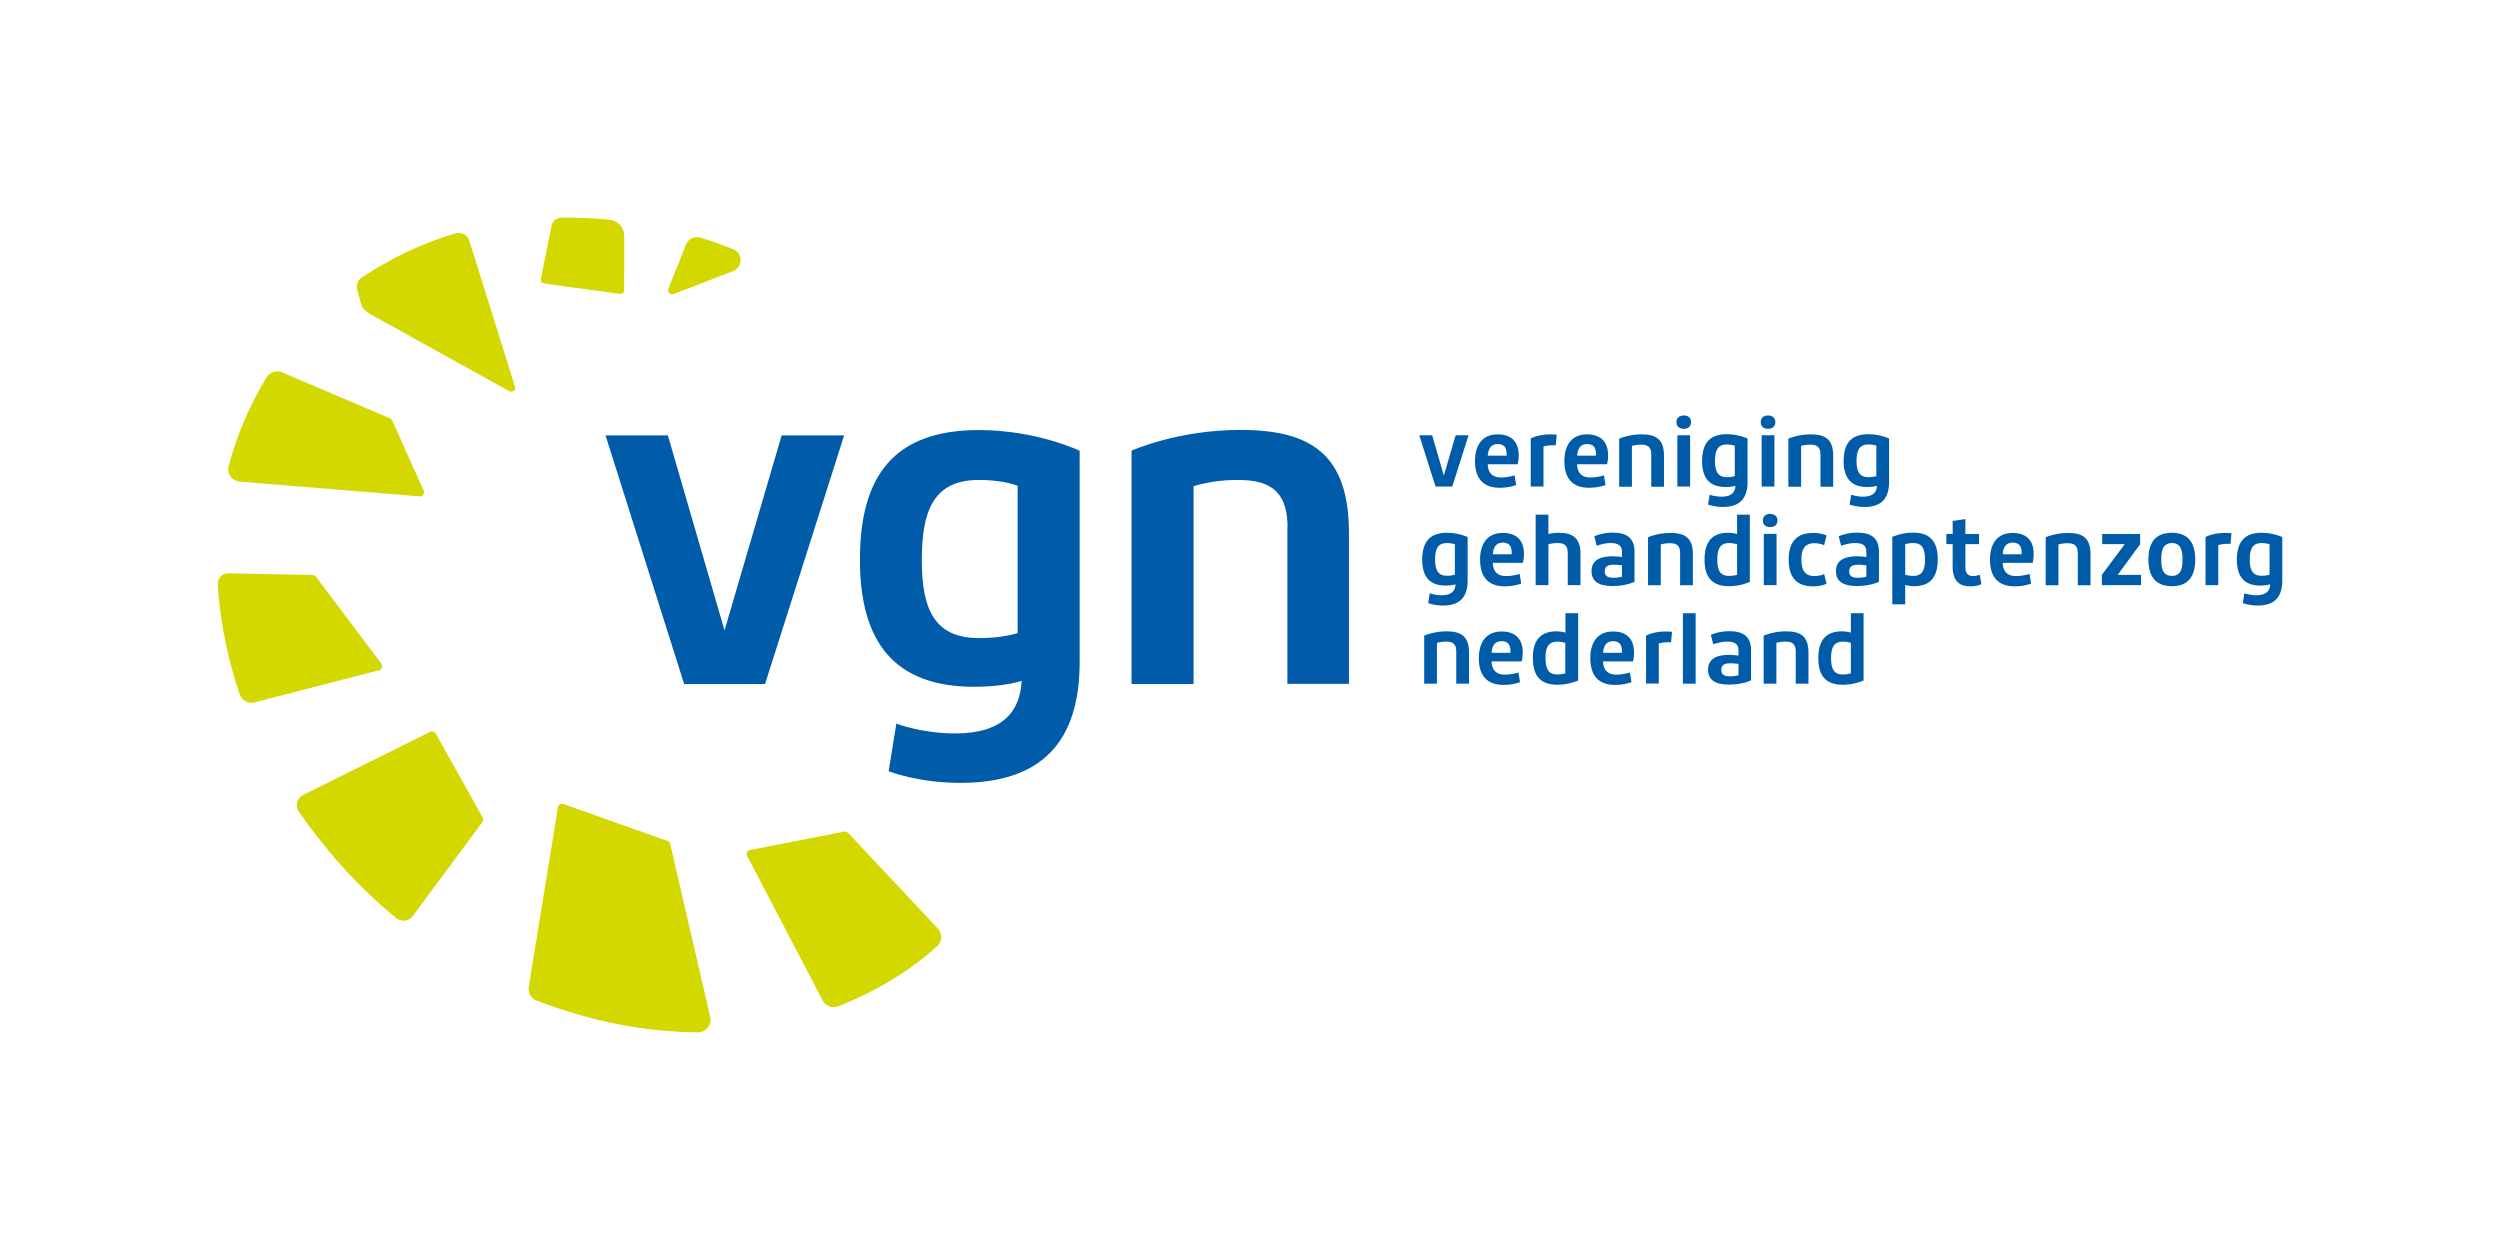 <?xml version="1.0" encoding="utf-8"?>
<!-- Generator: Adobe Illustrator 26.4.1, SVG Export Plug-In . SVG Version: 6.00 Build 0)  -->
<svg version="1.1" xmlns="http://www.w3.org/2000/svg" xmlns:xlink="http://www.w3.org/1999/xlink" x="0px" y="0px"
	 viewBox="0 0 162.83 81.41" style="enable-background:new 0 0 162.83 81.41;" xml:space="preserve">
<style type="text/css">
	.st0{fill:#D3D800;}
	.st1{fill:#005CA9;}
	.st2{fill:none;}
</style>
<g id="Logo">
	<g>
		<path class="st0" d="M45.63,15.48c-0.39-0.12-0.8,0.07-0.95,0.45l-1.15,2.88c-0.04,0.1-0.02,0.21,0.06,0.28
			c0.07,0.07,0.18,0.1,0.28,0.06l3.87-1.49c0.65-0.25,0.66-1.18,0.01-1.43C47.05,15.95,46.35,15.7,45.63,15.48z"/>
		<g>
			<path class="st0" d="M36.56,14.18c-0.31,0-0.58,0.23-0.64,0.54l-0.69,3.44c-0.01,0.07,0,0.15,0.04,0.2
				c0.04,0.06,0.04,0.06,0.04,0.06c0.07,0.03,0.77,0.14,1.54,0.24l3.51,0.48c0.07,0.01,0.15-0.01,0.21-0.06
				c0.06-0.05,0.06-0.05,0.06-0.05c0.02-0.08,0.03-0.78,0.03-1.56l0-2.1c0-0.55-0.41-1-0.96-1.06
				C38.65,14.21,37.6,14.16,36.56,14.18z"/>
		</g>
		<path class="st0" d="M27.6,31.97l-2.05-4.58c-0.03-0.06-0.08-0.11-0.14-0.14l-7.04-3c-0.37-0.16-0.8-0.02-1.01,0.33
			c-1.18,1.94-1.97,3.88-2.47,5.79c-0.13,0.48,0.22,0.96,0.72,1l11.73,0.96c0.09,0.01,0.18-0.03,0.24-0.11
			C27.63,32.15,27.64,32.05,27.6,31.97"/>
		<path class="st0" d="M31.45,53.27l-3.07-5.49c-0.03-0.06-0.09-0.11-0.15-0.13c-0.07-0.02-0.14-0.02-0.2,0.01l-8.27,4.11
			c-0.41,0.2-0.55,0.73-0.29,1.1c1.5,2.17,3.58,4.67,6.33,6.92c0.34,0.28,0.83,0.22,1.09-0.13c1.24-1.67,4.53-6.12,4.53-6.12
			c0.03-0.04,0.04-0.08,0.05-0.13C31.48,53.37,31.47,53.32,31.45,53.27"/>
		<path class="st0" d="M43.65,54.96c-0.02-0.08-0.08-0.15-0.16-0.18l-6.79-2.41c-0.07-0.03-0.16-0.03-0.23,0.02
			c-0.07,0.04-0.12,0.11-0.13,0.19l-1.9,11.69c-0.06,0.38,0.15,0.76,0.51,0.9c3.48,1.32,6.84,2.03,10.5,2.07
			c0.53,0.01,0.93-0.49,0.81-1.01L43.65,54.96"/>
		<path class="st0" d="M15.62,45.24c0.14,0.39,0.55,0.61,0.95,0.51l8.18-2.11c0.02-0.01,0.09-0.08,0.12-0.17
			c0.03-0.09,0.01-0.19-0.04-0.26l-4.26-5.66c-0.05-0.06-0.12-0.1-0.2-0.1l-5.5-0.11c-0.4-0.01-0.71,0.33-0.69,0.72
			C14.37,41.01,15.01,43.48,15.62,45.24z"/>
		<path class="st0" d="M55.23,54.24c-0.06-0.06-0.14-0.09-0.23-0.08l-6.13,1.2c-0.09,0.01-0.17,0.06-0.21,0.14
			c-0.04,0.07-0.04,0.17,0,0.24l4.92,9.42c0.2,0.37,0.64,0.54,1.03,0.38c2.48-0.99,4.6-2.27,6.42-3.9c0.34-0.31,0.36-0.84,0.05-1.17
			L55.23,54.24"/>
		<path class="st0" d="M33.54,25.18l-2.97-9.5c-0.12-0.38-0.52-0.59-0.9-0.48c-2.22,0.66-4.17,1.59-6.11,2.88
			c-0.26,0.17-0.37,0.49-0.29,0.78l0.24,0.93c0.02,0.07,0.09,0.39,0.7,0.72l8.96,4.97c0.09,0.05,0.21,0.04,0.29-0.02
			C33.54,25.4,33.58,25.28,33.54,25.18"/>
	</g>
	<g>
		<g>
			<path class="st1" d="M43.5,28.36l3.69,12.7l3.72-12.7h4.07l-5.15,16.19h-5.27l-5.12-16.19H43.5z"/>
			<path class="st1" d="M63.76,28.01c3.75,0,6.56,1.35,6.56,1.35v13.76c0,5.21-2.49,7.87-7.76,7.87c-2.81,0-4.68-0.76-4.68-0.76
				l0.5-3.1c0,0,1.64,0.64,3.83,0.64c3.16,0,4.24-1.49,4.33-3.42c-0.76,0.23-1.84,0.38-3.1,0.38c-5.12,0-7.43-2.84-7.43-8.25
				C56,31.02,58.2,28.01,63.76,28.01z M63.76,41.56c1.23,0,2.11-0.2,2.52-0.32v-9.6c-0.38-0.15-1.26-0.38-2.52-0.38
				c-3.01,0-3.72,2.08-3.72,5.21C60.04,39.6,60.8,41.56,63.76,41.56z"/>
			<path class="st1" d="M83.86,34.33c0-2.72-1.61-3.07-3.31-3.07c-1.64,0-2.81,0.41-2.81,0.41v12.88h-4.04V29.35
				c0,0,3.01-1.35,7.08-1.35c4.6,0,7.08,1.58,7.08,6.73v9.81h-4.01V34.33z"/>
		</g>
		<g>
			<path class="st1" d="M93.28,28.35l0.76,2.62l0.77-2.62h0.84l-1.06,3.34H93.5l-1.06-3.34H93.28z"/>
			<path class="st1" d="M96.9,30.23c0,0.4,0.17,0.87,0.86,0.87c0.49,0,0.89-0.14,0.89-0.14l0.1,0.63c0,0-0.44,0.18-1.07,0.18
				c-1.07,0-1.61-0.6-1.61-1.74c0-0.98,0.43-1.74,1.48-1.74c1.01,0,1.37,0.62,1.37,1.37c0,0.19-0.02,0.38-0.07,0.58H96.9z
				 M98.13,29.6c0-0.34-0.08-0.68-0.58-0.68c-0.49,0-0.62,0.38-0.65,0.76h1.23V29.6z"/>
			<path class="st1" d="M101.33,29.01C101.28,29,101.21,29,101.12,29c-0.28,0-0.48,0.05-0.59,0.08v2.61h-0.83v-3.13
				c0.3-0.16,0.75-0.27,1.29-0.27c0.13,0,0.27,0.01,0.4,0.02L101.33,29.01z"/>
			<path class="st1" d="M102.72,30.23c0,0.4,0.17,0.87,0.86,0.87c0.49,0,0.89-0.14,0.89-0.14l0.1,0.63c0,0-0.44,0.18-1.07,0.18
				c-1.07,0-1.61-0.6-1.61-1.74c0-0.98,0.43-1.74,1.48-1.74c1.01,0,1.37,0.62,1.37,1.37c0,0.19-0.02,0.38-0.07,0.58H102.72z
				 M103.95,29.6c0-0.34-0.08-0.68-0.58-0.68c-0.49,0-0.62,0.38-0.65,0.76h1.23V29.6z"/>
			<path class="st1" d="M107.55,29.59c0-0.56-0.33-0.63-0.68-0.63c-0.34,0-0.58,0.08-0.58,0.08v2.66h-0.83v-3.13
				c0,0,0.62-0.28,1.46-0.28c0.95,0,1.46,0.33,1.46,1.39v2.02h-0.83V29.59z"/>
			<path class="st1" d="M110.14,27.49c0,0.29-0.19,0.44-0.47,0.44c-0.29,0-0.48-0.15-0.48-0.44c0-0.28,0.19-0.43,0.48-0.43
				C109.95,27.06,110.14,27.21,110.14,27.49z M110.08,31.69h-0.83v-3.34h0.83V31.69z"/>
			<path class="st1" d="M112.47,28.28c0.77,0,1.35,0.28,1.35,0.28v2.84c0,1.07-0.51,1.62-1.6,1.62c-0.58,0-0.97-0.16-0.97-0.16
				l0.1-0.64c0,0,0.34,0.13,0.79,0.13c0.65,0,0.88-0.31,0.89-0.71c-0.16,0.05-0.38,0.08-0.64,0.08c-1.06,0-1.53-0.59-1.53-1.7
				C110.87,28.9,111.32,28.28,112.47,28.28z M112.47,31.08c0.25,0,0.43-0.04,0.52-0.07v-1.98c-0.08-0.03-0.26-0.08-0.52-0.08
				c-0.62,0-0.77,0.43-0.77,1.07S111.86,31.08,112.47,31.08z"/>
			<path class="st1" d="M115.63,27.49c0,0.29-0.19,0.44-0.47,0.44c-0.29,0-0.48-0.15-0.48-0.44c0-0.28,0.19-0.43,0.48-0.43
				C115.43,27.06,115.63,27.21,115.63,27.49z M115.57,31.69h-0.83v-3.34h0.83V31.69z"/>
			<path class="st1" d="M118.57,29.59c0-0.56-0.33-0.63-0.68-0.63c-0.34,0-0.58,0.08-0.58,0.08v2.66h-0.83v-3.13
				c0,0,0.62-0.28,1.46-0.28c0.95,0,1.46,0.33,1.46,1.39v2.02h-0.83V29.59z"/>
			<path class="st1" d="M121.69,28.28c0.77,0,1.35,0.28,1.35,0.28v2.84c0,1.07-0.51,1.62-1.6,1.62c-0.58,0-0.97-0.16-0.97-0.16
				l0.1-0.64c0,0,0.34,0.13,0.79,0.13c0.65,0,0.88-0.31,0.89-0.71c-0.16,0.05-0.38,0.08-0.64,0.08c-1.06,0-1.53-0.59-1.53-1.7
				C120.09,28.9,120.54,28.28,121.69,28.28z M121.69,31.08c0.25,0,0.44-0.04,0.52-0.07v-1.98c-0.08-0.03-0.26-0.08-0.52-0.08
				c-0.62,0-0.77,0.43-0.77,1.07S121.08,31.08,121.69,31.08z"/>
			<path class="st1" d="M94.24,34.7c0.77,0,1.35,0.28,1.35,0.28v2.84c0,1.07-0.51,1.62-1.6,1.62c-0.58,0-0.97-0.16-0.97-0.16
				l0.1-0.64c0,0,0.34,0.13,0.79,0.13c0.65,0,0.88-0.31,0.89-0.71c-0.16,0.05-0.38,0.08-0.64,0.08c-1.06,0-1.53-0.59-1.53-1.7
				C92.64,35.32,93.1,34.7,94.24,34.7z M94.24,37.5c0.25,0,0.43-0.04,0.52-0.07v-1.98c-0.08-0.03-0.26-0.08-0.52-0.08
				c-0.62,0-0.77,0.43-0.77,1.07S93.63,37.5,94.24,37.5z"/>
			<path class="st1" d="M97.23,36.65c0,0.4,0.17,0.87,0.86,0.87c0.49,0,0.89-0.14,0.89-0.14l0.1,0.63c0,0-0.44,0.18-1.07,0.18
				c-1.07,0-1.61-0.6-1.61-1.74c0-0.98,0.43-1.74,1.49-1.74c1.01,0,1.37,0.62,1.37,1.37c0,0.19-0.02,0.38-0.07,0.58H97.23z
				 M98.46,36.02c0-0.34-0.08-0.68-0.58-0.68c-0.49,0-0.62,0.38-0.65,0.76h1.23V36.02z"/>
			<path class="st1" d="M100.85,33.52v1.26c0.16-0.04,0.38-0.08,0.66-0.08c0.92,0,1.43,0.33,1.43,1.39v2.02h-0.83v-2.11
				c0-0.56-0.33-0.63-0.68-0.63c-0.34,0-0.58,0.08-0.58,0.08v2.66h-0.83v-4.59H100.85z"/>
			<path class="st1" d="M105.64,36.28v-0.37c0-0.39-0.27-0.54-0.72-0.54c-0.52,0-0.92,0.18-0.92,0.18l-0.16-0.62
				c0.11-0.05,0.56-0.24,1.21-0.24c0.84,0,1.41,0.31,1.41,1.23v1.97c0,0-0.53,0.28-1.42,0.28c-0.88,0-1.38-0.28-1.38-0.97
				c0-0.65,0.46-0.97,1.39-0.97C105.26,36.24,105.45,36.25,105.64,36.28z M105.64,37.56v-0.74c-0.16-0.02-0.34-0.04-0.49-0.04
				c-0.37,0-0.63,0.07-0.63,0.43c0,0.35,0.25,0.42,0.57,0.42C105.39,37.64,105.64,37.56,105.64,37.56z"/>
			<path class="st1" d="M109.43,36.01c0-0.56-0.33-0.63-0.68-0.63c-0.34,0-0.58,0.08-0.58,0.08v2.66h-0.83v-3.13
				c0,0,0.62-0.28,1.46-0.28c0.95,0,1.46,0.33,1.46,1.39v2.02h-0.83V36.01z"/>
			<path class="st1" d="M112.55,34.7c0.25,0,0.44,0.04,0.59,0.08v-1.26h0.83v4.38c0,0-0.58,0.28-1.35,0.28
				c-1.15,0-1.6-0.62-1.6-1.74C111.02,35.32,111.49,34.7,112.55,34.7z M112.62,37.51c0.27,0,0.45-0.05,0.52-0.07v-1.99
				c-0.07-0.02-0.26-0.08-0.52-0.08c-0.61,0-0.77,0.42-0.77,1.07S111.99,37.51,112.62,37.51z"/>
			<path class="st1" d="M115.77,33.9c0,0.29-0.19,0.43-0.47,0.43c-0.29,0-0.48-0.14-0.48-0.43c0-0.28,0.19-0.43,0.48-0.43
				C115.58,33.48,115.77,33.63,115.77,33.9z M115.71,38.11h-0.83v-3.34h0.83V38.11z"/>
			<path class="st1" d="M118.17,35.38c-0.72,0-0.84,0.53-0.84,1.06c0,0.56,0.13,1.08,0.85,1.08c0.27,0,0.52-0.07,0.63-0.13
				l0.16,0.63c0,0-0.32,0.17-0.88,0.17c-1.2,0-1.59-0.73-1.59-1.74c0-1.01,0.4-1.74,1.59-1.74c0.57,0,0.88,0.17,0.88,0.17
				l-0.16,0.63C118.73,35.46,118.46,35.38,118.17,35.38z"/>
			<path class="st1" d="M121.56,36.28v-0.37c0-0.39-0.27-0.54-0.72-0.54c-0.52,0-0.92,0.18-0.92,0.18l-0.16-0.62
				c0.11-0.05,0.56-0.24,1.21-0.24c0.84,0,1.41,0.31,1.41,1.23v1.97c0,0-0.53,0.28-1.42,0.28c-0.88,0-1.38-0.28-1.38-0.97
				c0-0.65,0.46-0.97,1.39-0.97C121.18,36.24,121.37,36.25,121.56,36.28z M121.56,37.56v-0.74c-0.16-0.02-0.34-0.04-0.49-0.04
				c-0.37,0-0.63,0.07-0.63,0.43c0,0.35,0.25,0.42,0.57,0.42C121.31,37.64,121.56,37.56,121.56,37.56z"/>
			<path class="st1" d="M124.67,38.18c-0.24,0-0.43-0.04-0.58-0.08v1.26h-0.84v-4.39c0,0,0.59-0.28,1.35-0.28
				c1.15,0,1.61,0.62,1.61,1.74C126.21,37.57,125.74,38.18,124.67,38.18z M124.61,35.37c-0.27,0-0.45,0.05-0.52,0.07v1.99
				c0.07,0.03,0.27,0.08,0.52,0.08c0.61,0,0.77-0.42,0.77-1.07S125.23,35.37,124.61,35.37z"/>
			<path class="st1" d="M128.01,35.44v1.47c0,0.39,0.13,0.61,0.49,0.61c0.23,0,0.45-0.08,0.45-0.08l0.1,0.61
				c0,0-0.27,0.14-0.73,0.14c-0.63,0-1.14-0.29-1.14-1.28v-1.47h-0.41v-0.66h0.41v-0.85l0.83-0.12v0.97h0.89v0.66H128.01z"/>
			<path class="st1" d="M130.44,36.65c0,0.4,0.17,0.87,0.86,0.87c0.49,0,0.89-0.14,0.89-0.14l0.1,0.63c0,0-0.44,0.18-1.07,0.18
				c-1.07,0-1.61-0.6-1.61-1.74c0-0.98,0.43-1.74,1.48-1.74c1.01,0,1.37,0.62,1.37,1.37c0,0.19-0.02,0.38-0.07,0.58H130.44z
				 M131.67,36.02c0-0.34-0.08-0.68-0.58-0.68c-0.49,0-0.62,0.38-0.65,0.76h1.23V36.02z"/>
			<path class="st1" d="M135.33,36.01c0-0.56-0.33-0.63-0.68-0.63c-0.34,0-0.58,0.08-0.58,0.08v2.66h-0.83v-3.13
				c0,0,0.62-0.28,1.46-0.28c0.95,0,1.46,0.33,1.46,1.39v2.02h-0.83V36.01z"/>
			<path class="st1" d="M139.39,34.77v0.68l-1.46,1.99h1.52v0.67h-2.55v-0.67l1.49-2h-1.47v-0.66H139.39z"/>
			<path class="st1" d="M141.46,38.18c-1.15,0-1.53-0.75-1.53-1.74c0-0.99,0.37-1.74,1.53-1.74c1.14,0,1.52,0.75,1.52,1.74
				C142.98,37.44,142.6,38.18,141.46,38.18z M141.46,35.37c-0.65,0-0.69,0.61-0.69,1.07c0,0.47,0.04,1.07,0.69,1.07
				c0.65,0,0.69-0.6,0.69-1.07C142.15,35.98,142.11,35.37,141.46,35.37z"/>
			<path class="st1" d="M145.28,35.43c-0.05-0.01-0.12-0.01-0.21-0.01c-0.28,0-0.48,0.05-0.59,0.08v2.61h-0.83v-3.13
				c0.3-0.16,0.75-0.27,1.29-0.27c0.13,0,0.27,0.01,0.4,0.02L145.28,35.43z"/>
			<path class="st1" d="M147.3,34.7c0.77,0,1.35,0.28,1.35,0.28v2.84c0,1.07-0.51,1.62-1.6,1.62c-0.58,0-0.97-0.16-0.97-0.16
				l0.1-0.64c0,0,0.34,0.13,0.79,0.13c0.65,0,0.88-0.31,0.89-0.71c-0.16,0.05-0.38,0.08-0.64,0.08c-1.06,0-1.53-0.59-1.53-1.7
				C145.7,35.32,146.16,34.7,147.3,34.7z M147.3,37.5c0.25,0,0.43-0.04,0.52-0.07v-1.98c-0.08-0.03-0.26-0.08-0.52-0.08
				c-0.62,0-0.77,0.43-0.77,1.07S146.69,37.5,147.3,37.5z"/>
			<path class="st1" d="M94.85,42.42c0-0.56-0.33-0.63-0.68-0.63c-0.34,0-0.58,0.08-0.58,0.08v2.66h-0.83V41.4
				c0,0,0.62-0.28,1.46-0.28c0.95,0,1.46,0.33,1.46,1.39v2.02h-0.83V42.42z"/>
			<path class="st1" d="M97.15,43.07c0,0.4,0.17,0.87,0.86,0.87c0.49,0,0.89-0.14,0.89-0.14l0.1,0.63c0,0-0.44,0.18-1.07,0.18
				c-1.07,0-1.61-0.6-1.61-1.74c0-0.98,0.43-1.74,1.49-1.74c1.01,0,1.37,0.62,1.37,1.37c0,0.19-0.02,0.38-0.07,0.58H97.15z
				 M98.38,42.44c0-0.34-0.08-0.68-0.58-0.68c-0.5,0-0.62,0.38-0.65,0.76h1.23V42.44z"/>
			<path class="st1" d="M101.37,41.12c0.25,0,0.44,0.04,0.59,0.08v-1.26h0.83v4.38c0,0-0.58,0.28-1.35,0.28
				c-1.15,0-1.6-0.62-1.6-1.74C99.83,41.74,100.31,41.12,101.37,41.12z M101.43,43.93c0.27,0,0.45-0.05,0.52-0.07v-1.99
				c-0.07-0.02-0.26-0.08-0.52-0.08c-0.61,0-0.77,0.42-0.77,1.07C100.67,43.5,100.81,43.93,101.43,43.93z"/>
			<path class="st1" d="M104.41,43.07c0,0.4,0.17,0.87,0.86,0.87c0.49,0,0.89-0.14,0.89-0.14l0.1,0.63c0,0-0.44,0.18-1.07,0.18
				c-1.07,0-1.61-0.6-1.61-1.74c0-0.98,0.43-1.74,1.48-1.74c1.01,0,1.37,0.62,1.37,1.37c0,0.19-0.02,0.38-0.07,0.58H104.41z
				 M105.64,42.44c0-0.34-0.08-0.68-0.58-0.68c-0.49,0-0.62,0.38-0.65,0.76h1.23V42.44z"/>
			<path class="st1" d="M108.84,41.84c-0.05-0.01-0.12-0.01-0.21-0.01c-0.28,0-0.48,0.05-0.59,0.08v2.61h-0.83V41.4
				c0.3-0.16,0.75-0.27,1.29-0.27c0.13,0,0.27,0.01,0.4,0.02L108.84,41.84z"/>
			<path class="st1" d="M110.44,44.53h-0.83v-4.59h0.83V44.53z"/>
			<path class="st1" d="M113.23,42.7v-0.37c0-0.39-0.27-0.54-0.72-0.54c-0.52,0-0.92,0.18-0.92,0.18l-0.16-0.62
				c0.11-0.05,0.56-0.24,1.21-0.24c0.84,0,1.41,0.31,1.41,1.23v1.97c0,0-0.53,0.28-1.42,0.28c-0.88,0-1.38-0.28-1.38-0.97
				c0-0.65,0.46-0.97,1.39-0.97C112.86,42.66,113.04,42.67,113.23,42.7z M113.23,43.98v-0.74c-0.16-0.02-0.34-0.04-0.49-0.04
				c-0.37,0-0.63,0.07-0.63,0.43c0,0.35,0.25,0.42,0.57,0.42C112.98,44.06,113.23,43.98,113.23,43.98z"/>
			<path class="st1" d="M116.96,42.42c0-0.56-0.33-0.63-0.68-0.63c-0.34,0-0.58,0.08-0.58,0.08v2.66h-0.83V41.4
				c0,0,0.62-0.28,1.46-0.28c0.95,0,1.46,0.33,1.46,1.39v2.02h-0.83V42.42z"/>
			<path class="st1" d="M119.96,41.12c0.25,0,0.44,0.04,0.59,0.08v-1.26h0.83v4.38c0,0-0.58,0.28-1.35,0.28
				c-1.15,0-1.6-0.62-1.6-1.74C118.43,41.74,118.9,41.12,119.96,41.12z M120.03,43.93c0.27,0,0.45-0.05,0.52-0.07v-1.99
				c-0.07-0.02-0.26-0.08-0.52-0.08c-0.61,0-0.77,0.42-0.77,1.07C119.26,43.5,119.4,43.93,120.03,43.93z"/>
		</g>
	</g>
</g>
<g id="Bounding_box">
	<rect class="st2" width="162.83" height="81.41"/>
</g>
</svg>
